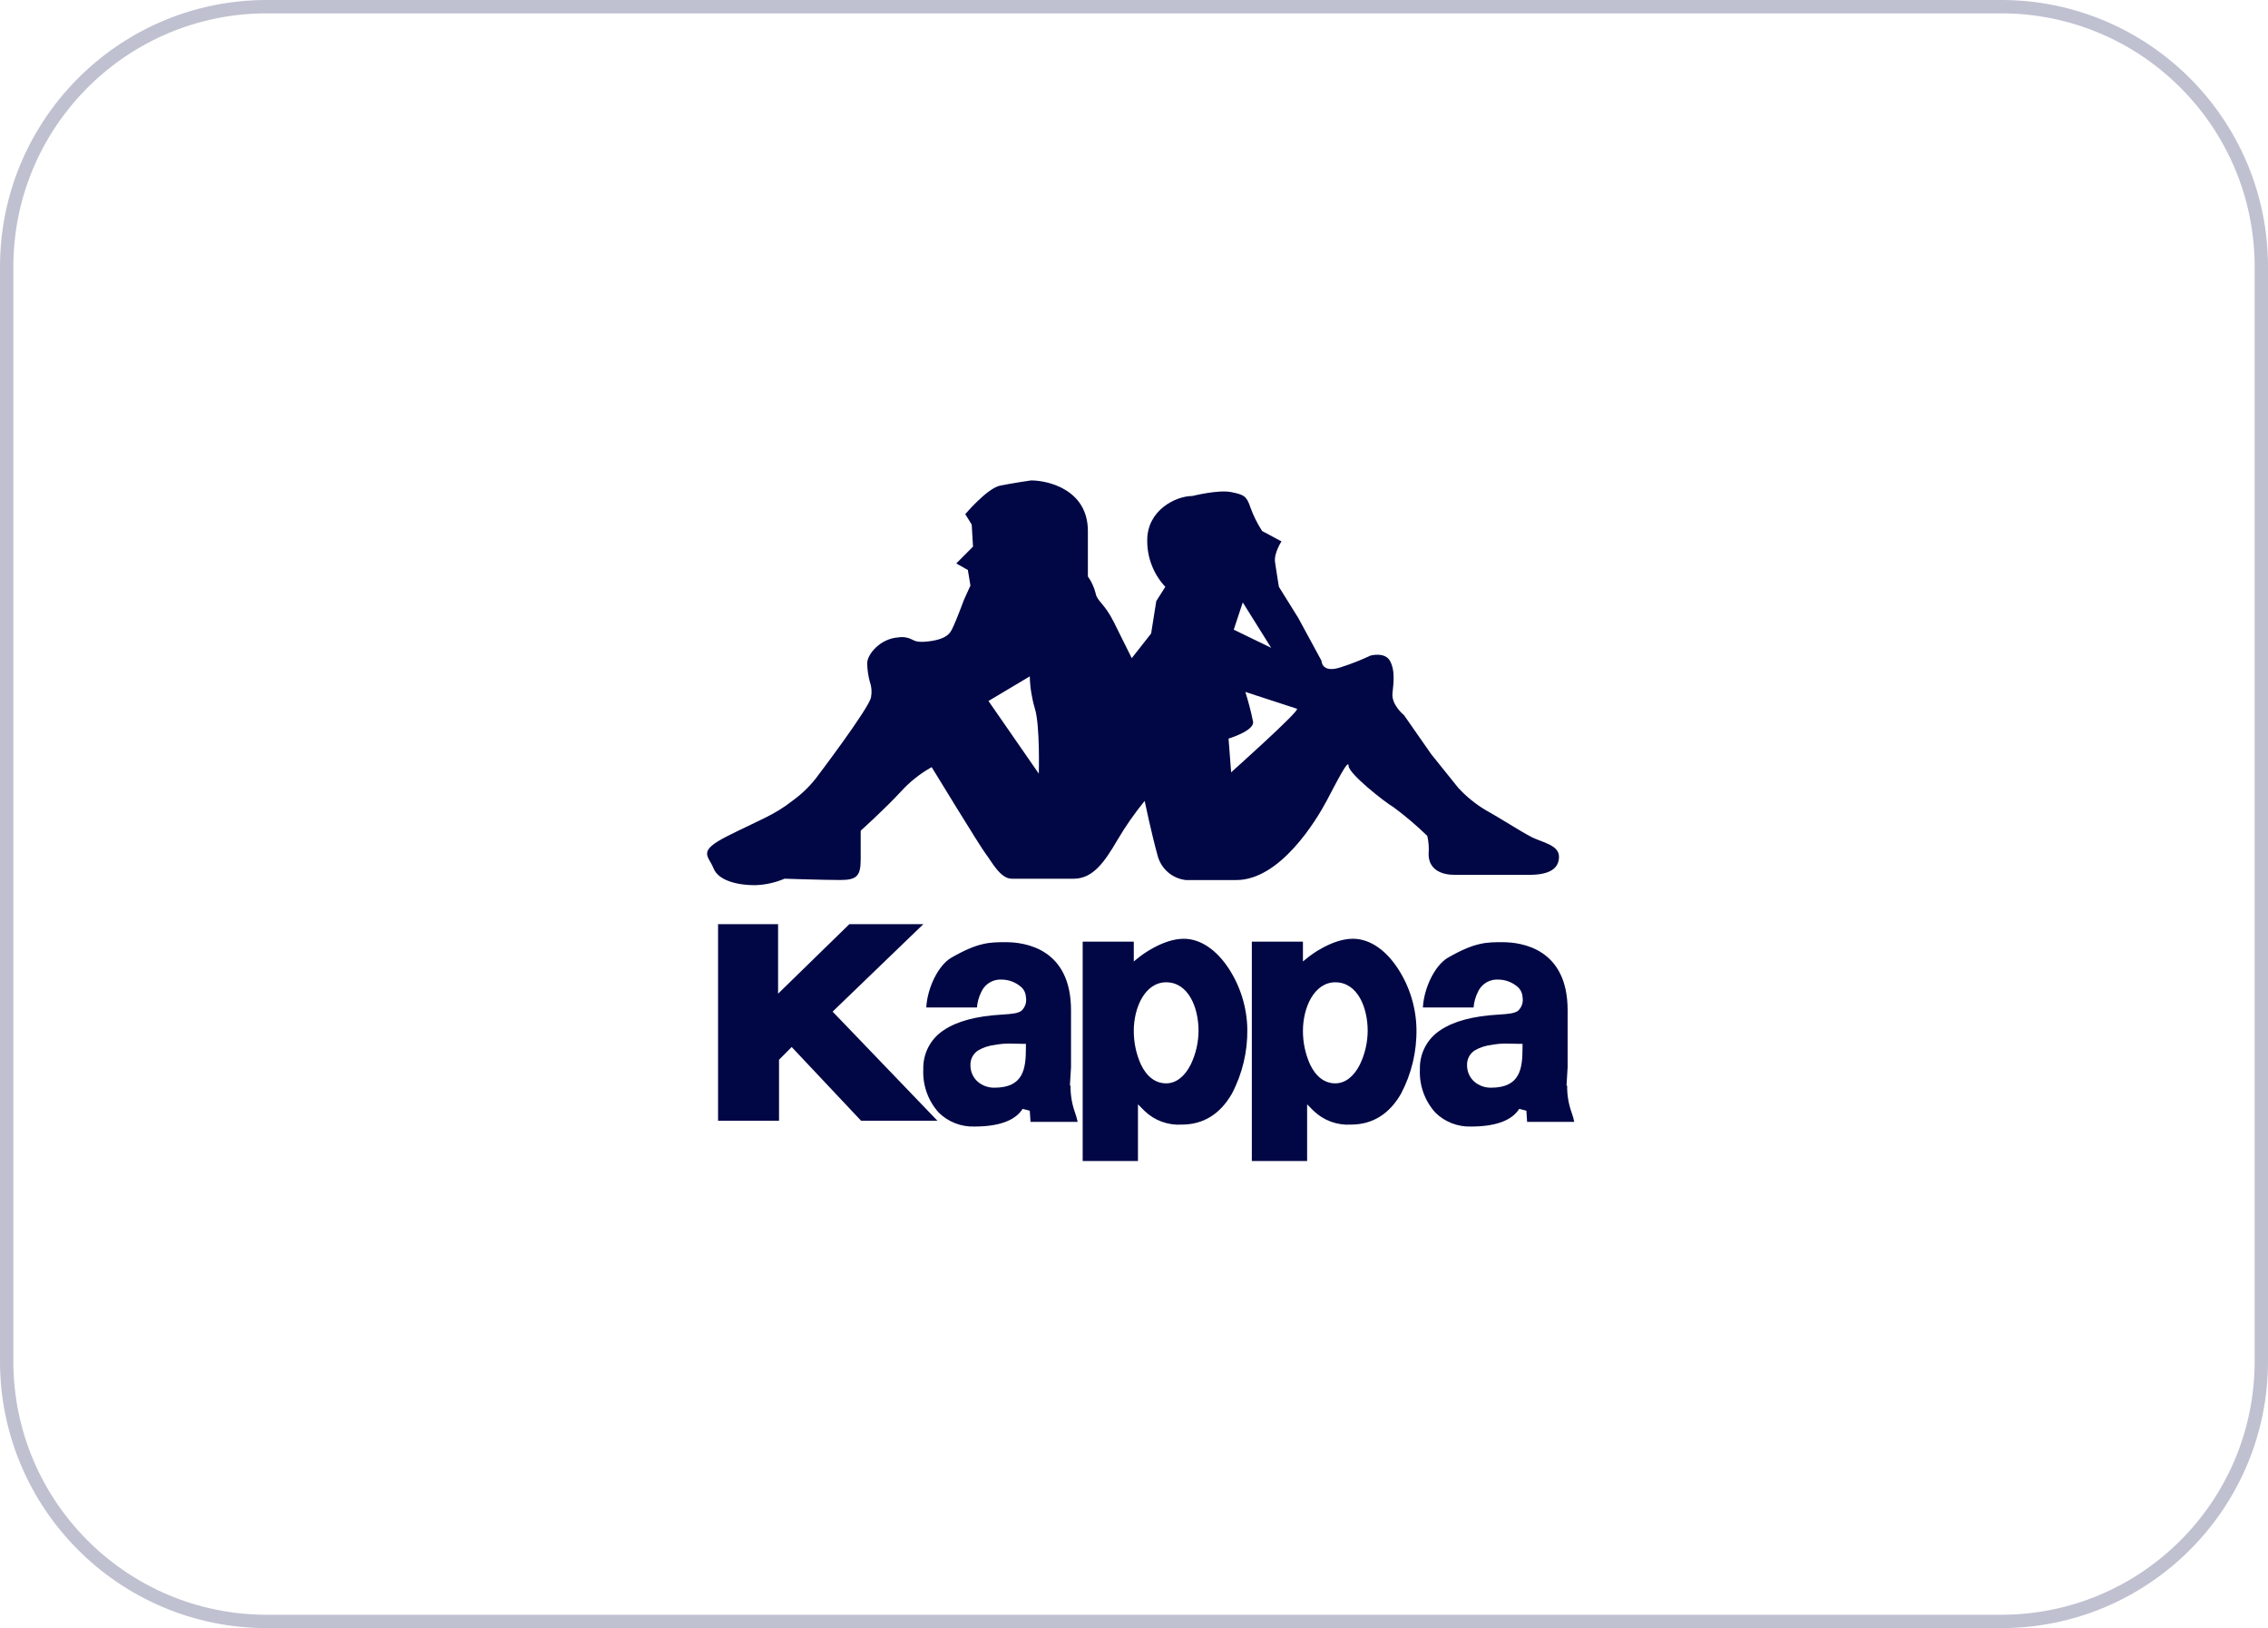 <svg width="170" height="122" viewBox="0 0 170 122" fill="none" xmlns="http://www.w3.org/2000/svg">
<path d="M20 0.5H150C160.77 0.5 169.5 9.23 169.5 20V102C169.5 112.77 160.77 121.5 150 121.5H20C9.23 121.5 0.5 112.77 0.5 102V20L0.507 19.497C0.774 8.96 9.399 0.5 20 0.5Z" stroke="#000744" stroke-opacity="0.25"/>
<path d="M93.832 87V70.563H97.663V72.043L98.134 71.666C98.15 71.653 99.811 70.344 101.405 70.344C102.637 70.344 103.835 71.136 104.779 72.574C105.656 73.917 106.139 75.48 106.172 77.085C106.204 78.784 105.804 80.462 105.012 81.963C104.126 83.495 102.864 84.27 101.26 84.27C100.75 84.302 100.239 84.227 99.759 84.051C99.279 83.875 98.84 83.601 98.471 83.246L97.976 82.751V86.999L93.832 87ZM97.663 77.247C97.66 78.111 97.841 78.965 98.192 79.753C98.636 80.686 99.292 81.179 100.089 81.179C100.826 81.179 101.481 80.674 101.938 79.758C102.313 78.974 102.511 78.117 102.516 77.247C102.516 75.494 101.757 73.607 100.09 73.607C98.513 73.607 97.663 75.483 97.663 77.247ZM81.153 87V70.563H84.984V72.043L85.455 71.667C85.471 71.654 87.132 70.345 88.726 70.345C89.958 70.345 91.156 71.137 92.101 72.575C92.977 73.917 93.46 75.481 93.493 77.086C93.524 78.784 93.125 80.463 92.332 81.964C91.447 83.496 90.184 84.27 88.58 84.27C88.07 84.302 87.559 84.228 87.079 84.052C86.6 83.876 86.161 83.601 85.792 83.247L85.297 82.751V87H81.153ZM84.984 77.247C84.981 78.111 85.161 78.965 85.512 79.753C85.957 80.686 86.613 81.179 87.41 81.179C88.147 81.179 88.802 80.674 89.259 79.758C89.634 78.974 89.832 78.117 89.837 77.247C89.837 75.494 89.077 73.607 87.41 73.607C85.833 73.607 84.983 75.483 84.983 77.247H84.984ZM107.583 83.366C106.785 82.48 106.371 81.312 106.43 80.119C106.414 79.537 106.548 78.96 106.82 78.445C107.093 77.931 107.493 77.496 107.983 77.183C108.96 76.528 110.407 76.139 112.284 76.03C113.1 75.983 113.508 75.931 113.772 75.755C113.916 75.627 114.024 75.464 114.085 75.282C114.147 75.099 114.159 74.904 114.122 74.715C114.116 74.569 114.08 74.426 114.017 74.295C113.955 74.164 113.866 74.047 113.756 73.951C113.331 73.583 112.785 73.388 112.224 73.404C112.188 73.404 112.152 73.404 112.116 73.404C111.824 73.421 111.543 73.52 111.304 73.689C111.065 73.858 110.878 74.091 110.764 74.361C110.59 74.715 110.484 75.099 110.453 75.492H106.655C106.735 74.004 107.571 72.316 108.534 71.762C110.555 70.601 111.42 70.601 112.616 70.601C114.086 70.601 117.503 71.098 117.503 75.699V79.96L117.42 81.343L117.467 81.346C117.457 82.042 117.573 82.734 117.809 83.388C117.888 83.608 117.952 83.834 118 84.064H114.466L114.411 83.229L113.876 83.091C113.318 83.969 112.1 84.415 110.258 84.415C109.765 84.431 109.273 84.346 108.813 84.166C108.353 83.986 107.934 83.714 107.582 83.366H107.583ZM111.825 78.294C111.372 78.343 110.934 78.485 110.539 78.713C110.355 78.831 110.205 78.996 110.104 79.19C110.004 79.385 109.956 79.602 109.965 79.821C109.962 80.053 110.009 80.283 110.102 80.495C110.195 80.707 110.332 80.896 110.504 81.05C110.855 81.351 111.304 81.513 111.765 81.504C113.942 81.504 114.122 80.088 114.122 78.509V78.217H113.831C113.571 78.217 113.375 78.211 113.2 78.206C113.065 78.202 112.946 78.199 112.828 78.199C112.491 78.201 112.155 78.233 111.825 78.294ZM70.359 83.366C69.561 82.48 69.147 81.312 69.206 80.119C69.19 79.537 69.324 78.96 69.596 78.445C69.868 77.931 70.269 77.496 70.759 77.183C71.736 76.528 73.183 76.139 75.06 76.03C75.875 75.983 76.283 75.931 76.547 75.755C76.691 75.627 76.799 75.464 76.861 75.282C76.922 75.099 76.935 74.904 76.898 74.715C76.892 74.569 76.856 74.426 76.794 74.295C76.731 74.164 76.642 74.047 76.533 73.951C76.108 73.583 75.561 73.388 75 73.404C74.964 73.404 74.928 73.404 74.892 73.404C74.6 73.421 74.319 73.52 74.08 73.689C73.841 73.858 73.654 74.091 73.54 74.361C73.366 74.715 73.261 75.099 73.229 75.492H69.43C69.511 74.004 70.346 72.316 71.31 71.762C73.331 70.601 74.195 70.601 75.392 70.601C76.861 70.601 80.279 71.098 80.279 75.699V79.96L80.196 81.343L80.243 81.346C80.233 82.042 80.349 82.734 80.585 83.388C80.664 83.608 80.728 83.834 80.776 84.064H77.243L77.188 83.229L76.653 83.091C76.094 83.969 74.876 84.415 73.034 84.415C72.541 84.431 72.049 84.346 71.589 84.166C71.129 83.986 70.711 83.713 70.359 83.366ZM74.601 78.294C74.148 78.343 73.71 78.485 73.315 78.713C73.131 78.831 72.981 78.996 72.88 79.19C72.78 79.385 72.732 79.602 72.741 79.821C72.738 80.053 72.784 80.283 72.877 80.495C72.97 80.707 73.108 80.896 73.28 81.05C73.631 81.351 74.08 81.513 74.541 81.504C76.718 81.504 76.898 80.088 76.898 78.509V78.217H76.607C76.347 78.217 76.15 78.211 75.976 78.206C75.841 78.202 75.722 78.199 75.604 78.199C75.267 78.201 74.932 78.233 74.601 78.294ZM64.542 83.979L59.342 78.456L58.393 79.41V83.978H53.823V69.251H58.322V74.461L63.664 69.251H69.211L62.41 75.804L70.264 83.979H64.542ZM53.485 65.07C53.098 64.097 52.228 63.808 54.549 62.639C56.87 61.471 58.032 61.084 59.386 60.014C60.039 59.546 60.625 58.989 61.127 58.361C61.127 58.361 65.194 53.014 65.29 52.236C65.364 51.845 65.33 51.442 65.194 51.069C65.075 50.625 65.01 50.168 65 49.708C65 49.028 65.968 47.861 67.322 47.764C67.678 47.703 68.045 47.759 68.367 47.925C68.597 48.042 68.818 48.16 69.644 48.055C71.192 47.861 71.29 47.277 71.482 46.889C71.673 46.5 72.256 44.944 72.256 44.944L72.74 43.876L72.546 42.709L71.676 42.222L72.933 40.961L72.836 39.307L72.352 38.528C72.352 38.528 73.999 36.584 74.965 36.389C75.931 36.194 77.286 36 77.286 36C78.543 36 81.543 36.681 81.543 39.792V43.194C81.813 43.575 82.01 44.003 82.124 44.456C82.221 45.04 82.801 45.234 83.478 46.595L84.832 49.318L86.284 47.47L86.67 45.042L87.347 43.973C86.461 43.027 85.975 41.772 85.992 40.473C85.992 38.237 88.121 37.166 89.378 37.166C89.378 37.166 91.313 36.68 92.281 36.874C93.249 37.069 93.442 37.166 93.733 38.041C93.956 38.655 94.249 39.242 94.604 39.791L96.055 40.569C96.055 40.569 95.475 41.444 95.571 42.124C95.668 42.804 95.861 43.972 95.861 43.972L97.313 46.305L99.054 49.513C99.054 49.513 99.054 50.485 100.505 49.999C101.265 49.755 102.008 49.463 102.73 49.124C102.73 49.124 103.795 48.832 104.181 49.513C104.568 50.194 104.472 51.069 104.375 51.944C104.278 52.819 105.245 53.597 105.245 53.597L107.277 56.512L109.309 59.04C109.905 59.685 110.589 60.242 111.34 60.694C112.404 61.277 114.05 62.347 114.823 62.735L114.829 62.738C115.604 63.124 116.855 63.32 116.855 64.194C116.855 65.068 116.177 65.555 114.63 65.555H109.018C108.05 65.555 107.083 65.166 107.083 64C107.12 63.544 107.087 63.085 106.986 62.639C106.196 61.87 105.356 61.156 104.471 60.499C103.794 60.11 101.085 57.971 101.085 57.388C101.085 56.805 100.214 58.554 99.438 60.013C98.663 61.471 95.957 65.945 92.668 65.945H88.894C88.394 65.893 87.922 65.687 87.542 65.357C87.161 65.027 86.891 64.587 86.766 64.098C86.283 62.348 85.799 60.015 85.799 60.015C85.049 60.934 84.369 61.908 83.766 62.931C82.799 64.584 81.929 65.846 80.477 65.846H75.834C74.963 65.846 74.285 64.485 73.898 63.998C73.511 63.512 69.835 57.484 69.835 57.484C68.966 57.968 68.181 58.592 67.513 59.331C66.353 60.593 64.514 62.247 64.514 62.247V64.386C64.514 65.648 64.224 65.942 62.966 65.942C61.708 65.942 58.806 65.844 58.806 65.844C58.101 66.145 57.346 66.31 56.58 66.33C55.42 66.334 53.872 66.042 53.485 65.07ZM74.092 52.528L77.865 57.974C77.865 57.974 77.962 54.377 77.575 53.113C77.339 52.324 77.209 51.506 77.188 50.682L74.092 52.528ZM93.926 54.084C94.022 54.764 92.088 55.346 92.088 55.346L92.281 57.873C92.281 57.873 97.506 53.207 97.215 53.11C96.924 53.013 93.346 51.848 93.346 51.848C93.578 52.582 93.772 53.329 93.926 54.084ZM92.476 47.183L95.282 48.544L93.153 45.141L92.476 47.183Z" fill="#000744"/>
</svg>
